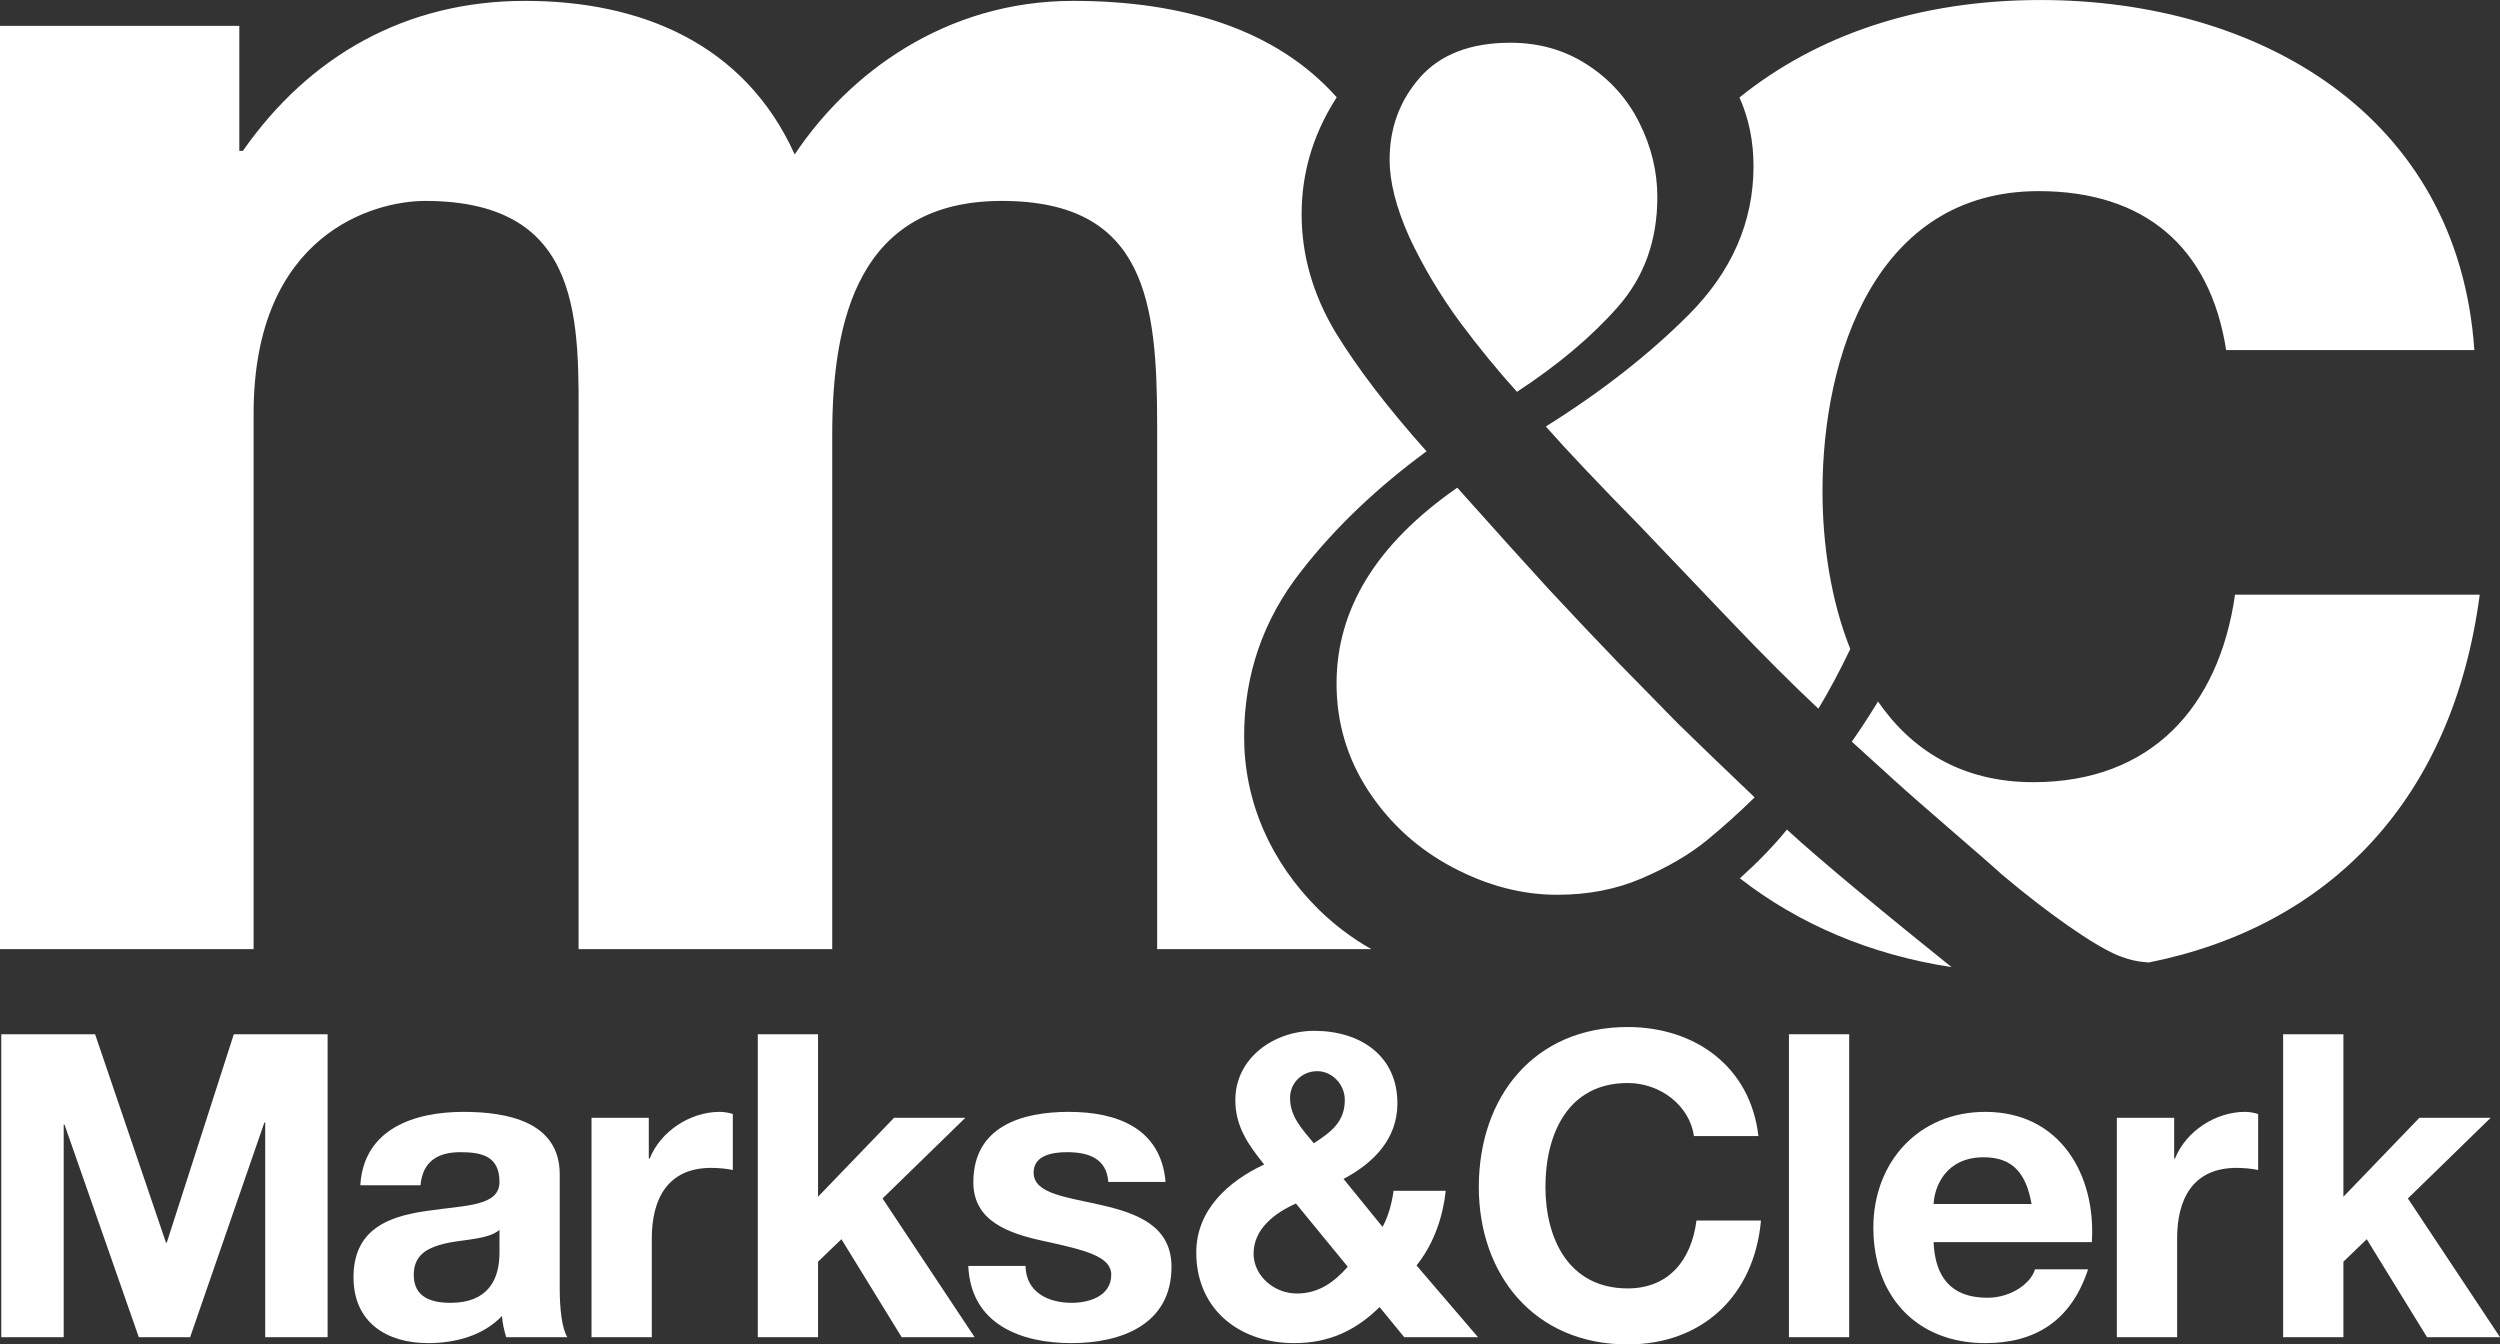 <?xml version="1.0" encoding="UTF-8"?><svg xmlns="http://www.w3.org/2000/svg" height="216.77" viewBox="0 0 403.09 216.77" width="403.09"><rect x="0" y="0" width="403.09" height="216.77" fill="#333333" stroke="none"/><defs><clipPath id="a"><path d="M 57 179 L 92 179 L 92 216.77 L 57 216.77 Z M 57 179"/></clipPath><clipPath id="b"><path d="M 156 179 L 189 179 L 189 216.77 L 156 216.77 Z M 156 179"/></clipPath><clipPath id="c"><path d="M 192 166 L 239 166 L 239 216.77 L 192 216.77 Z M 192 166"/></clipPath><clipPath id="d"><path d="M 238 165 L 284 165 L 284 216.77 L 238 216.77 Z M 238 165"/></clipPath><clipPath id="e"><path d="M 302 179 L 338 179 L 338 216.77 L 302 216.77 Z M 302 179"/></clipPath><clipPath id="f"><path d="M 368 166 L 403.09 166 L 403.09 216 L 368 216 Z M 368 166"/></clipPath></defs><g><path d="M 0 153.031 L 0 4.176 L 38.586 4.176 L 38.586 24.328 L 39.16 24.328 C 49.82 9.066 65.363 0.141 84.652 0.141 C 103.371 0.141 120.074 7.055 128.133 24.902 C 136.77 11.945 152.32 0.141 173.047 0.141 C 190.84 0.141 205.824 4.777 215.527 15.688 L 214.961 16.594 C 211.57 22.172 209.867 28.156 209.867 34.527 C 209.867 41.113 211.68 47.438 215.266 53.477 C 218.848 59.348 223.785 65.801 230.008 72.766 C 222.273 78.465 215.43 84.84 209.758 92.145 C 203.652 99.93 200.598 108.816 200.598 118.766 C 200.598 123.918 201.613 128.895 203.664 133.68 C 205.703 138.402 208.668 142.695 212.523 146.547 C 215.121 149.105 217.992 151.277 221.109 153.031 L 186.574 153.031 L 186.574 68.668 C 186.574 48.809 184.848 32.395 161.531 32.395 C 138.496 32.395 134.184 51.398 134.184 70.109 L 134.184 153.031 L 93.289 153.031 L 93.289 69.535 C 93.289 52.254 94.445 32.395 68.535 32.395 C 60.469 32.395 40.891 37.57 40.891 66.656 L 40.891 153.031 Z M 280.465 15.715 C 292.855 5.75 309.184 0.004 328.988 0.004 C 364.109 0.004 396.355 18.438 398.953 56.438 L 358.934 56.438 C 356.34 39.742 345.688 30.816 328.699 30.816 C 302.496 30.816 293.852 57.305 293.852 79.184 C 293.852 87.613 295.16 96.719 298.332 104.641 C 296.551 108.355 294.828 111.559 293.188 114.266 C 289.074 110.41 284.41 105.758 279.188 100.289 L 264.41 84.793 C 257.762 78.027 252.699 72.68 249.242 68.766 C 258.156 63.195 265.824 57.203 272.238 50.789 C 279.191 43.84 282.73 35.816 282.73 26.789 C 282.73 22.793 281.98 19.102 280.465 15.715 Z M 302.801 113.109 C 308.152 120.852 316.219 126.117 327.84 126.117 C 346.836 126.117 357.781 114.031 360.367 95.883 L 399.82 95.883 C 395.488 128.84 375.688 149.336 346.461 155.188 C 344.832 155.082 343.344 154.801 341.426 154.02 C 337.562 152.41 330.164 147.238 322.797 141.02 C 319.527 138.031 309.914 129.898 305.297 125.684 L 298.578 119.582 C 299.797 117.844 301.066 115.918 302.379 113.797 Z M 314.66 155.934 C 301.508 153.922 289.965 148.957 280.535 141.617 C 283.527 138.918 286.059 136.297 288.117 133.758 C 293.477 138.715 304.598 147.859 314.66 155.934 Z M 220.672 127.578 C 217.219 122.305 215.5 116.527 215.5 110.215 C 215.5 98.277 221.844 87.758 234.965 78.633 C 241.309 85.738 246.27 91.246 249.867 95.164 C 253.668 99.246 257.281 103.062 260.684 106.598 L 270.473 116.59 C 273.41 119.473 277.566 123.469 282.91 128.566 C 280.297 131.117 277.719 133.434 275.164 135.52 C 272.367 137.797 268.883 139.836 264.695 141.629 C 260.605 143.387 256.074 144.27 251.086 144.27 C 245.422 144.27 239.805 142.809 234.219 139.852 C 228.648 136.902 224.137 132.82 220.672 127.578 Z M 267.223 31.777 C 267.223 38.805 265.086 44.688 260.84 49.5 C 256.664 54.246 251.254 58.809 244.594 63.176 C 241.559 59.832 238.488 56.086 235.395 51.938 C 232.109 47.457 229.387 42.863 227.188 38.129 C 225.062 33.344 224.055 29.242 224.055 25.77 C 224.055 20.594 225.699 16.176 229.004 12.43 C 232.266 8.797 237.039 6.891 243.551 6.891 C 248.18 6.891 252.301 8.078 255.93 10.434 C 259.598 12.816 262.383 15.918 264.309 19.77 C 266.258 23.66 267.223 27.656 267.223 31.777" fill="#fff"/><path d="M 0.207 215.602 L 10.27 215.602 L 10.27 181.328 L 10.402 181.328 L 22.379 215.602 L 30.656 215.602 L 42.629 180.988 L 42.762 180.988 L 42.762 215.602 L 52.82 215.602 L 52.82 166.758 L 37.699 166.758 L 26.891 200.348 L 26.758 200.348 L 15.332 166.758 L 0.207 166.758 L 0.207 215.602" fill="#fff"/><g clip-path="url(#a)"><path d="M 80.535 201.922 C 80.535 202.328 80.52 202.875 80.449 203.496 L 80.449 203.5 C 80.156 206.125 78.809 210.062 72.664 210.062 C 69.52 210.062 66.711 209.172 66.711 205.543 C 66.711 204.742 66.848 204.066 67.102 203.5 C 67.957 201.551 70.121 200.828 72.457 200.348 C 75.469 199.805 78.887 199.734 80.535 198.297 Z M 90.246 207.738 L 90.246 189.336 C 90.246 180.852 81.766 179.273 74.719 179.273 C 66.781 179.273 58.637 182.016 58.094 191.109 L 67.801 191.109 C 68.148 187.281 70.543 185.773 74.234 185.773 C 77.656 185.773 80.535 186.395 80.535 190.566 C 80.535 194.535 74.988 194.324 69.035 195.215 C 63.688 195.945 58.336 197.539 57.211 203.504 L 57.211 203.5 C 57.07 204.25 57 205.07 57 205.957 C 57 213.211 62.332 216.559 69.035 216.559 C 73.348 216.559 77.867 215.402 80.938 212.184 C 81.012 213.348 81.281 214.504 81.621 215.602 L 91.477 215.602 C 90.586 214.168 90.246 210.953 90.246 207.738" fill="#fff"/></g><path d="M 95.375 215.602 L 105.094 215.602 L 105.094 199.668 C 105.094 193.438 107.555 188.305 114.668 188.305 C 115.828 188.305 117.266 188.441 118.156 188.648 L 118.156 179.617 C 117.543 179.41 116.723 179.273 116.039 179.273 C 111.316 179.273 106.527 182.359 104.754 186.801 L 104.609 186.801 L 104.609 180.234 L 95.375 180.234 L 95.375 215.602" fill="#fff"/><path d="M 122.184 215.602 L 131.898 215.602 L 131.898 203.43 L 135.668 199.805 L 145.379 215.602 L 157.145 215.602 L 142.297 193.234 L 155.641 180.234 L 144.145 180.234 L 131.898 192.957 L 131.898 166.758 L 122.184 166.758 L 122.184 215.602" fill="#fff"/><g clip-path="url(#b)"><path d="M 156.121 204.109 C 156.527 213.484 164.531 216.559 172.742 216.559 C 180.816 216.559 188.887 213.551 188.887 204.25 C 188.887 197.68 183.352 195.629 177.672 194.324 C 172.133 193.027 166.656 192.547 166.656 189.059 C 166.656 186.191 169.867 185.773 172.059 185.773 C 175.547 185.773 178.426 186.801 178.699 190.566 L 187.93 190.566 C 187.18 181.875 180.062 179.273 172.332 179.273 C 164.742 179.273 156.938 181.605 156.938 190.629 C 156.938 196.863 162.551 198.844 168.16 200.074 C 175.137 201.582 179.172 202.605 179.172 205.543 C 179.172 208.969 175.617 210.062 172.812 210.062 C 168.98 210.062 165.422 208.352 165.352 204.109 L 156.121 204.109" fill="#fff"/></g><g clip-path="url(#c)"><path d="M 216.832 177.359 C 216.832 180.918 214.566 182.559 211.832 184.336 C 209.992 182.082 208.004 180.098 208.004 177.02 C 208.004 174.488 210.055 172.711 212.379 172.711 C 214.777 172.711 216.832 174.832 216.832 177.359 Z M 228.809 203.5 C 231.281 200.176 232.656 196.152 233.105 192.004 L 224.691 192.004 C 224.422 193.988 223.875 196.043 222.918 197.82 L 216.625 190.082 C 221.547 187.484 225.312 183.586 225.312 177.906 C 225.312 170.176 219.297 166.207 211.902 166.207 C 205.402 166.207 199.18 170.586 199.18 177.359 C 199.18 181.605 201.234 184.547 203.832 187.758 C 198.082 190.43 192.883 195.078 192.883 201.922 C 192.883 202.461 192.902 202.988 192.949 203.504 L 192.949 203.5 C 193.707 211.77 200.379 216.559 208.688 216.559 C 214.227 216.559 218.539 214.578 222.438 210.746 L 226.41 215.602 L 238.309 215.602 L 228.395 204.039 C 228.535 203.859 228.676 203.676 228.809 203.492 Z M 217.309 204.25 C 215.055 206.777 212.59 208.559 209.098 208.559 C 205.891 208.559 203 206.395 202.285 203.496 L 202.285 203.5 C 202.18 203.055 202.121 202.598 202.121 202.125 C 202.121 198.156 205.539 195.559 208.953 194.055 L 217.309 204.25" fill="#fff" fill-rule="evenodd"/></g><g clip-path="url(#d)"><path d="M 283.52 183.176 C 282.219 171.887 273.188 165.594 262.449 165.594 C 247.324 165.594 238.438 176.879 238.438 191.383 C 238.438 205.48 247.324 216.77 262.449 216.77 C 274.422 216.77 282.84 208.969 283.934 196.789 L 273.531 196.789 C 272.715 203.219 269.016 207.738 262.449 207.738 C 252.805 207.738 249.18 199.523 249.18 191.383 C 249.18 182.832 252.805 174.621 262.449 174.621 C 267.785 174.621 272.438 178.32 273.125 183.176 L 283.52 183.176" fill="#fff"/></g><path d="M 288.441 215.602 L 298.156 215.602 L 298.156 166.758 L 288.441 166.758 L 288.441 215.602" fill="#fff"/><g clip-path="url(#e)"><path d="M 311.766 194.125 C 311.898 191.383 313.68 186.594 319.836 186.594 C 324.555 186.594 326.68 189.195 327.562 194.125 Z M 312.23 203.5 C 311.973 202.555 311.816 201.477 311.766 200.277 L 337.281 200.277 C 337.969 189.402 332.148 179.273 320.113 179.273 C 309.363 179.273 302.051 187.352 302.051 197.953 C 302.051 199.918 302.273 201.77 302.699 203.496 L 302.699 203.5 C 304.66 211.402 310.961 216.559 320.113 216.559 C 328.113 216.559 333.93 213.004 336.672 204.66 L 328.113 204.66 C 327.5 206.848 324.348 209.242 320.453 209.242 C 316.102 209.242 313.305 207.426 312.23 203.5" fill="#fff" fill-rule="evenodd"/></g><path d="M 341.312 215.602 L 351.031 215.602 L 351.031 199.668 C 351.031 193.438 353.488 188.305 360.613 188.305 C 361.773 188.305 363.211 188.441 364.094 188.648 L 364.094 179.617 C 363.484 179.41 362.664 179.273 361.977 179.273 C 357.254 179.273 352.465 182.359 350.688 186.801 L 350.555 186.801 L 350.555 180.234 L 341.312 180.234 L 341.312 215.602" fill="#fff"/><g clip-path="url(#f)"><path d="M 368.121 215.602 L 377.84 215.602 L 377.84 203.43 L 381.605 199.805 L 391.324 215.602 L 403.09 215.602 L 388.238 193.234 L 401.578 180.234 L 390.086 180.234 L 377.84 192.957 L 377.84 166.758 L 368.121 166.758 L 368.121 215.602" fill="#fff"/></g></g></svg>